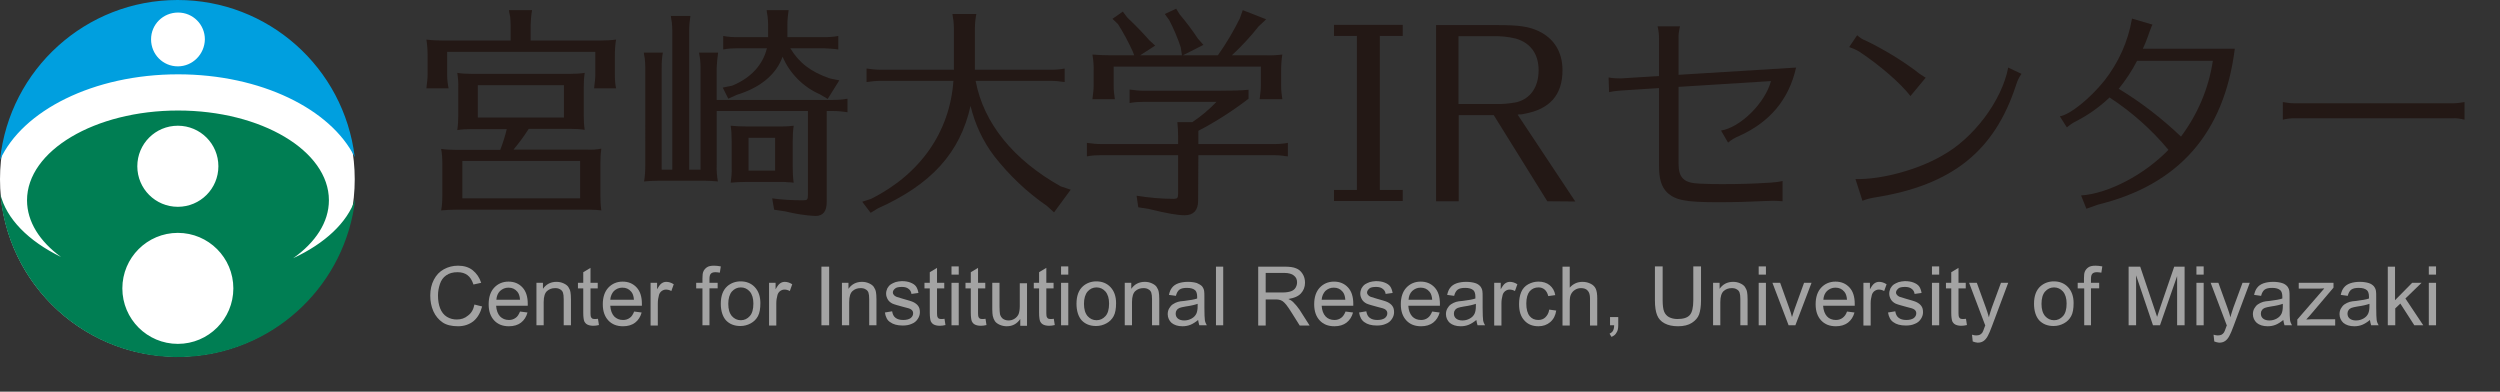 <?xml version="1.0" encoding="utf-8"?>
<!-- Generator: Adobe Illustrator 26.3.1, SVG Export Plug-In . SVG Version: 6.00 Build 0)  -->
<svg version="1.1" id="レイヤー_6" xmlns="http://www.w3.org/2000/svg" xmlns:xlink="http://www.w3.org/1999/xlink" x="0px"
	 y="0px" viewBox="0 0 1036 162.3" style="enable-background:new 0 0 1036 162.3;" xml:space="preserve">
<rect x="0" y="0" width="1036" height="162.3" fill="#333333" stroke="none"/>
<style type="text/css">
	.st0{fill:#FFFFFF;}
	.st1{fill:#009FDF;}
	.st2{fill:#007E53;}
	.st3{fill:#231815;}
	.st4{enable-background:new    ;}
	.st5{fill:#A3A3A3;}
</style>
<circle class="st0" cx="73.5" cy="74.3" r="73.5"/>
<path class="st1" d="M73.6,0C35.7,0,4,28.6,0,66.3c9.3-20.5,38.8-35.5,73.8-35.5c34.3,0,63.3,14.4,73.2,34.3
	C142.5,27.9,111,0,73.6,0 M73.7,27.5c-6.2,0-11.1-5-11.1-11.2s5-11.1,11.2-11.1s11.1,5,11.1,11.1C84.8,22.5,79.8,27.5,73.7,27.5
	L73.7,27.5"/>
<path class="st2" d="M121.5,107c9.2-6.5,14.8-14.9,14.8-24c0-20.5-28-37.2-62.5-37.2S11.2,62.5,11.2,83c0,8.9,5.3,17.1,14.1,23.5
	C11.8,99.9,2.6,90.7,0.1,80.3C3.6,121,39.3,151.2,80,147.7c35.1-3,63.2-30.3,67.2-65.2C143.9,92.3,134.6,100.9,121.5,107 M73.7,52.1
	c9.3,0,16.8,7.5,16.8,16.8S83,85.7,73.7,85.7s-16.8-7.5-16.8-16.8l0,0C56.9,59.6,64.4,52.1,73.7,52.1L73.7,52.1 M73.7,142.5
	c-12.7,0-23-10.3-23-23s10.3-23,23-23s23,10.3,23,23l0,0C96.7,132.2,86.4,142.5,73.7,142.5"/>
<path class="st3" d="M581.3,10.3v4.6h-9.5v63.8h9.5v4.6h-28.5v-4.6h9.5V14.9h-9.5v-4.6C552.8,10.3,581.3,10.3,581.3,10.3z"/>
<path class="st3" d="M641.2,83.4L619,47.7h-14.5v35.7h-9.4v-73h25.8c8.5,0,12.7,0.6,16.7,2.5c6.4,3,9.9,8.7,9.9,16.2
	c0,10.2-5.2,16.2-16,18.1c-0.4,0.1-0.9,0.2-1.3,0.2c-0.4,0-0.9,0-1.3,0.1l23.9,36L641.2,83.4z M619.7,43.1c2.9,0.1,5.8-0.2,8.6-0.7
	c5.9-1.4,9.3-6.3,9.3-13.3c0-6.7-3.3-11.3-9.4-13.1c-3.2-0.8-6.5-1.1-9.8-1h-14v28.1H619.7z"/>
<path class="st3" d="M687.5,16c0-1.7-0.2-3.5-0.6-5.1h9.3c-0.4,1.7-0.7,3.4-0.6,5.1v15l48.7-3c-3,13.3-10.9,22.6-23.5,28.3
	c-1.7,0.7-3.3,1.6-4.7,2.8l-2.9-5c8-1.3,18.2-11.3,20.7-20.5L695.6,36v31.9c0,5.9,2.3,8,8.9,8.2c4.5,0.2,6.2,0.2,9.5,0.2
	c6.4,0,13.4-0.2,17.5-0.5c1.5-0.1,1.5-0.1,2-0.1c1.7-0.1,3.5-0.3,5.2-0.7v8.4c-1.3-0.1-2.6-0.2-3.9-0.2c-0.6,0-1.2,0-3.2,0.1
	c-6.1,0.3-12.4,0.5-19.6,0.5c-13.4,0-17.8-0.8-21.2-4.1c-2.3-2.3-3.3-5.6-3.3-10.8V36.5l-15.5,1c-1.7,0.1-3.5,0.3-5.2,0.7l-0.2-6.1
	c1.7,0.3,3.3,0.4,5,0.4l15.9-1V16z"/>
<path class="st3" d="M791.7,39.8c-4.2-5.4-12.5-12.6-21.2-18.4c-1.3-0.8-2.8-1.4-4.2-1.9l3.3-4.9c1.1,1,2.3,1.8,3.7,2.3
	c7.2,3.5,14,7.6,20.4,12.3c1.3,1.1,2.8,2.1,4.3,3L791.7,39.8z M768.9,74.2c10.7,0.3,26-3.9,35.9-9.7c13-7.1,24.8-22.8,27.4-36.5
	l5.5,2.6c-1,1.4-1.7,2.9-2.2,4.5c-8.9,27.5-26.5,41.6-58.4,46.7c-1.8,0.3-3.6,0.7-5.3,1.4L768.9,74.2z"/>
<path class="st3" d="M853.6,48.2c4.3-0.7,12.5-7.4,18.4-14.7c5.9-7.5,9.9-16.3,11.5-25.8l8.5,2.5c-0.3,0.5-0.5,1-0.7,1.6
	c-0.4,1-0.8,2-1.1,3c-0.7,2-1.2,3.2-2.2,5.4h38.1c-4.4,35-23.2,56.4-56.7,64.6c-1.8,0.6-2.9,1-4.8,1.7l-2.2-5.5
	c11.4-0.8,26.2-8.6,36.2-18.9c-7-8.4-15.2-15.7-24.4-21.7c-4.1,3.9-8.7,7.2-13.8,9.8c-1.4,0.7-2.7,1.6-3.9,2.6L853.6,48.2z
	 M885.6,25.2c-2.1,4.1-4.7,8-7.6,11.6c9.3,5.6,17.9,12.3,25.8,19.8c6.9-9.2,11.5-20,13.2-31.4L885.6,25.2z"/>
<path class="st3" d="M1021.3,49.6c-1.6-0.4-3.3-0.7-5-0.6H951c-1.7,0-3.4,0.2-5,0.6v-7.3c1.6,0.3,3.3,0.5,5,0.5h65.3
	c1.7,0,3.4-0.2,5-0.5V49.6z"/>
<g class="st4">
	<path class="st5" d="M196.6,126.2l3.2,0.8c-0.7,2.6-1.9,4.7-3.6,6.1c-1.8,1.4-3.9,2.1-6.4,2.1c-2.6,0-4.8-0.5-6.4-1.6
		c-1.6-1.1-2.9-2.6-3.8-4.6c-0.9-2-1.3-4.2-1.3-6.5c0-2.5,0.5-4.7,1.5-6.6c1-1.9,2.3-3.3,4.1-4.3c1.8-1,3.8-1.5,5.9-1.5
		c2.4,0,4.5,0.6,6.1,1.9s2.8,3,3.5,5.2l-3.2,0.7c-0.6-1.8-1.4-3.1-2.5-3.9c-1.1-0.8-2.4-1.2-4.1-1.2c-1.9,0-3.4,0.4-4.7,1.3
		c-1.3,0.9-2.1,2.1-2.6,3.6c-0.5,1.5-0.8,3.1-0.8,4.7c0,2.1,0.3,3.9,0.9,5.4c0.6,1.5,1.5,2.7,2.8,3.5c1.3,0.8,2.7,1.1,4.1,1.1
		c1.8,0,3.3-0.5,4.6-1.6C195.3,129.8,196.2,128.3,196.6,126.2z"/>
	<path class="st5" d="M215.5,129.1l3.1,0.4c-0.5,1.8-1.4,3.2-2.7,4.2c-1.3,1-3,1.5-5,1.5c-2.6,0-4.6-0.8-6.1-2.4
		c-1.5-1.6-2.3-3.8-2.3-6.7c0-3,0.8-5.3,2.3-6.9s3.5-2.5,5.9-2.5c2.4,0,4.3,0.8,5.8,2.4s2.2,3.9,2.2,6.8c0,0.2,0,0.4,0,0.8h-13.1
		c0.1,1.9,0.7,3.4,1.6,4.4c1,1,2.2,1.5,3.7,1.5c1.1,0,2-0.3,2.8-0.9C214.4,131.3,215,130.3,215.5,129.1z M205.7,124.2h9.8
		c-0.1-1.5-0.5-2.6-1.1-3.3c-1-1.2-2.2-1.7-3.7-1.7c-1.4,0-2.5,0.5-3.5,1.4C206.3,121.5,205.8,122.7,205.7,124.2z"/>
	<path class="st5" d="M222.3,134.8v-17.6h2.7v2.5c1.3-1.9,3.2-2.9,5.6-2.9c1.1,0,2,0.2,2.9,0.6c0.9,0.4,1.6,0.9,2,1.5
		c0.4,0.6,0.8,1.4,0.9,2.2c0.1,0.6,0.2,1.5,0.2,2.9v10.8h-3V124c0-1.2-0.1-2.1-0.3-2.7c-0.2-0.6-0.6-1.1-1.2-1.4
		c-0.6-0.4-1.3-0.5-2.1-0.5c-1.3,0-2.4,0.4-3.3,1.2c-0.9,0.8-1.4,2.3-1.4,4.6v9.6H222.3z"/>
	<path class="st5" d="M247.8,132.1l0.4,2.6c-0.8,0.2-1.6,0.3-2.3,0.3c-1.1,0-1.9-0.2-2.5-0.5s-1-0.8-1.3-1.4
		c-0.2-0.6-0.4-1.7-0.4-3.5v-10.1h-2.2v-2.3h2.2v-4.4l3-1.8v6.2h3v2.3h-3v10.3c0,0.9,0.1,1.4,0.2,1.6c0.1,0.2,0.3,0.4,0.5,0.6
		c0.2,0.1,0.6,0.2,1,0.2C246.8,132.2,247.2,132.2,247.8,132.1z"/>
	<path class="st5" d="M262.8,129.1l3.1,0.4c-0.5,1.8-1.4,3.2-2.7,4.2c-1.3,1-3,1.5-5,1.5c-2.6,0-4.6-0.8-6.1-2.4
		c-1.5-1.6-2.3-3.8-2.3-6.7c0-3,0.8-5.3,2.3-6.9s3.5-2.5,5.9-2.5c2.4,0,4.3,0.8,5.8,2.4s2.2,3.9,2.2,6.8c0,0.2,0,0.4,0,0.8h-13.1
		c0.1,1.9,0.7,3.4,1.6,4.4c1,1,2.2,1.5,3.7,1.5c1.1,0,2-0.3,2.8-0.9C261.7,131.3,262.3,130.3,262.8,129.1z M252.9,124.2h9.8
		c-0.1-1.5-0.5-2.6-1.1-3.3c-1-1.2-2.2-1.7-3.7-1.7c-1.4,0-2.5,0.5-3.5,1.4C253.6,121.5,253,122.7,252.9,124.2z"/>
	<path class="st5" d="M269.6,134.8v-17.6h2.7v2.7c0.7-1.3,1.3-2.1,1.9-2.5s1.2-0.6,1.9-0.6c1,0,2,0.3,3.1,1l-1,2.8
		c-0.7-0.4-1.5-0.6-2.2-0.6c-0.7,0-1.2,0.2-1.8,0.6c-0.5,0.4-0.9,0.9-1.1,1.6c-0.3,1.1-0.5,2.2-0.5,3.5v9.2H269.6z"/>
	<path class="st5" d="M291.1,134.8v-15.3h-2.6v-2.3h2.6v-1.9c0-1.2,0.1-2.1,0.3-2.6c0.3-0.8,0.8-1.4,1.5-1.9c0.7-0.5,1.7-0.7,3-0.7
		c0.8,0,1.8,0.1,2.8,0.3l-0.4,2.6c-0.6-0.1-1.2-0.2-1.8-0.2c-0.9,0-1.5,0.2-1.9,0.6c-0.4,0.4-0.6,1.1-0.6,2.2v1.6h3.4v2.3h-3.4v15.3
		H291.1z"/>
	<path class="st5" d="M298.7,125.9c0-3.3,0.9-5.7,2.7-7.3c1.5-1.3,3.4-2,5.5-2c2.4,0,4.4,0.8,5.9,2.4c1.5,1.6,2.3,3.8,2.3,6.6
		c0,2.3-0.3,4.1-1,5.4c-0.7,1.3-1.7,2.3-3,3c-1.3,0.7-2.7,1.1-4.3,1.1c-2.5,0-4.5-0.8-6-2.4C299.5,131.2,298.7,128.9,298.7,125.9z
		 M301.8,125.9c0,2.3,0.5,3.9,1.5,5.1c1,1.1,2.2,1.7,3.7,1.7c1.5,0,2.7-0.6,3.7-1.7c1-1.1,1.5-2.8,1.5-5.2c0-2.2-0.5-3.8-1.5-5
		c-1-1.1-2.2-1.7-3.7-1.7c-1.5,0-2.7,0.6-3.7,1.7C302.3,122,301.8,123.7,301.8,125.9z"/>
	<path class="st5" d="M318.7,134.8v-17.6h2.7v2.7c0.7-1.3,1.3-2.1,1.9-2.5s1.2-0.6,1.9-0.6c1,0,2,0.3,3.1,1l-1,2.8
		c-0.7-0.4-1.5-0.6-2.2-0.6c-0.7,0-1.2,0.2-1.8,0.6c-0.5,0.4-0.9,0.9-1.1,1.6c-0.3,1.1-0.5,2.2-0.5,3.5v9.2H318.7z"/>
	<path class="st5" d="M340.4,134.8v-24.3h3.2v24.3H340.4z"/>
	<path class="st5" d="M348.9,134.8v-17.6h2.7v2.5c1.3-1.9,3.2-2.9,5.6-2.9c1.1,0,2,0.2,2.9,0.6c0.9,0.4,1.6,0.9,2,1.5
		c0.4,0.6,0.8,1.4,0.9,2.2c0.1,0.6,0.2,1.5,0.2,2.9v10.8h-3V124c0-1.2-0.1-2.1-0.3-2.7c-0.2-0.6-0.6-1.1-1.2-1.4
		c-0.6-0.4-1.3-0.5-2.1-0.5c-1.3,0-2.4,0.4-3.3,1.2c-0.9,0.8-1.4,2.3-1.4,4.6v9.6H348.9z"/>
	<path class="st5" d="M366.7,129.5l3-0.5c0.2,1.2,0.6,2.1,1.4,2.7c0.8,0.6,1.8,0.9,3.2,0.9c1.4,0,2.4-0.3,3.1-0.8c0.7-0.6,1-1.2,1-2
		c0-0.7-0.3-1.2-0.9-1.6c-0.4-0.3-1.4-0.6-3.1-1c-2.2-0.6-3.7-1-4.6-1.4c-0.8-0.4-1.5-1-1.9-1.7c-0.4-0.7-0.7-1.5-0.7-2.4
		c0-0.8,0.2-1.5,0.5-2.2c0.4-0.7,0.8-1.2,1.5-1.7c0.5-0.3,1.1-0.6,1.9-0.9c0.8-0.2,1.7-0.4,2.6-0.4c1.4,0,2.6,0.2,3.6,0.6
		s1.8,0.9,2.3,1.6c0.5,0.7,0.8,1.6,1,2.7l-2.9,0.4c-0.1-0.9-0.5-1.6-1.2-2.1c-0.6-0.5-1.5-0.8-2.7-0.8c-1.4,0-2.4,0.2-2.9,0.7
		c-0.6,0.5-0.9,1-0.9,1.6c0,0.4,0.1,0.7,0.4,1c0.2,0.3,0.6,0.6,1.1,0.8c0.3,0.1,1.2,0.4,2.6,0.8c2.1,0.6,3.6,1,4.4,1.4
		c0.8,0.4,1.5,0.9,2,1.6c0.5,0.7,0.7,1.5,0.7,2.6c0,1-0.3,1.9-0.9,2.8c-0.6,0.9-1.4,1.6-2.5,2c-1.1,0.5-2.3,0.7-3.7,0.7
		c-2.3,0-4-0.5-5.2-1.4C367.7,132.8,367,131.4,366.7,129.5z"/>
	<path class="st5" d="M391.4,132.1l0.4,2.6c-0.8,0.2-1.6,0.3-2.3,0.3c-1.1,0-1.9-0.2-2.5-0.5s-1-0.8-1.3-1.4
		c-0.2-0.6-0.4-1.7-0.4-3.5v-10.1h-2.2v-2.3h2.2v-4.4l3-1.8v6.2h3v2.3h-3v10.3c0,0.9,0.1,1.4,0.2,1.6c0.1,0.2,0.3,0.4,0.5,0.6
		c0.2,0.1,0.6,0.2,1,0.2C390.4,132.2,390.8,132.2,391.4,132.1z"/>
	<path class="st5" d="M394.3,113.8v-3.4h3v3.4H394.3z M394.3,134.8v-17.6h3v17.6H394.3z"/>
	<path class="st5" d="M408.4,132.1l0.4,2.6c-0.8,0.2-1.6,0.3-2.3,0.3c-1.1,0-1.9-0.2-2.5-0.5s-1-0.8-1.3-1.4
		c-0.2-0.6-0.4-1.7-0.4-3.5v-10.1h-2.2v-2.3h2.2v-4.4l3-1.8v6.2h3v2.3h-3v10.3c0,0.9,0.1,1.4,0.2,1.6c0.1,0.2,0.3,0.4,0.5,0.6
		c0.2,0.1,0.6,0.2,1,0.2C407.4,132.2,407.8,132.2,408.4,132.1z"/>
	<path class="st5" d="M422.8,134.8v-2.6c-1.4,2-3.2,3-5.6,3c-1,0-2-0.2-2.9-0.6c-0.9-0.4-1.6-0.9-2-1.5c-0.4-0.6-0.7-1.3-0.9-2.2
		c-0.1-0.6-0.2-1.5-0.2-2.8v-10.9h3v9.8c0,1.6,0.1,2.6,0.2,3.2c0.2,0.8,0.6,1.4,1.2,1.9c0.6,0.4,1.4,0.7,2.3,0.7s1.7-0.2,2.5-0.7
		c0.8-0.5,1.3-1.1,1.7-1.9c0.3-0.8,0.5-1.9,0.5-3.4v-9.4h3v17.6H422.8z"/>
	<path class="st5" d="M436.7,132.1l0.4,2.6c-0.8,0.2-1.6,0.3-2.3,0.3c-1.1,0-1.9-0.2-2.5-0.5s-1-0.8-1.3-1.4
		c-0.2-0.6-0.4-1.7-0.4-3.5v-10.1h-2.2v-2.3h2.2v-4.4l3-1.8v6.2h3v2.3h-3v10.3c0,0.9,0.1,1.4,0.2,1.6c0.1,0.2,0.3,0.4,0.5,0.6
		c0.2,0.1,0.6,0.2,1,0.2C435.7,132.2,436.2,132.2,436.7,132.1z"/>
	<path class="st5" d="M439.7,113.8v-3.4h3v3.4H439.7z M439.7,134.8v-17.6h3v17.6H439.7z"/>
	<path class="st5" d="M446.1,125.9c0-3.3,0.9-5.7,2.7-7.3c1.5-1.3,3.4-2,5.5-2c2.4,0,4.4,0.8,5.9,2.4c1.5,1.6,2.3,3.8,2.3,6.6
		c0,2.3-0.3,4.1-1,5.4c-0.7,1.3-1.7,2.3-3,3c-1.3,0.7-2.7,1.1-4.3,1.1c-2.5,0-4.5-0.8-6-2.4C446.9,131.2,446.1,128.9,446.1,125.9z
		 M449.2,125.9c0,2.3,0.5,3.9,1.5,5.1c1,1.1,2.2,1.7,3.7,1.7c1.5,0,2.7-0.6,3.7-1.7c1-1.1,1.5-2.8,1.5-5.2c0-2.2-0.5-3.8-1.5-5
		c-1-1.1-2.2-1.7-3.7-1.7c-1.5,0-2.7,0.6-3.7,1.7C449.7,122,449.2,123.7,449.2,125.9z"/>
	<path class="st5" d="M466.1,134.8v-17.6h2.7v2.5c1.3-1.9,3.2-2.9,5.6-2.9c1.1,0,2,0.2,2.9,0.6c0.9,0.4,1.6,0.9,2,1.5
		c0.4,0.6,0.8,1.4,0.9,2.2c0.1,0.6,0.2,1.5,0.2,2.9v10.8h-3V124c0-1.2-0.1-2.1-0.3-2.7c-0.2-0.6-0.6-1.1-1.2-1.4
		c-0.6-0.4-1.3-0.5-2.1-0.5c-1.3,0-2.4,0.4-3.3,1.2c-0.9,0.8-1.4,2.3-1.4,4.6v9.6H466.1z"/>
	<path class="st5" d="M496.5,132.6c-1.1,0.9-2.2,1.6-3.2,2c-1,0.4-2.1,0.6-3.3,0.6c-1.9,0-3.4-0.5-4.5-1.4c-1-0.9-1.6-2.2-1.6-3.6
		c0-0.9,0.2-1.7,0.6-2.4c0.4-0.7,0.9-1.3,1.5-1.7c0.6-0.4,1.4-0.8,2.1-1c0.6-0.2,1.5-0.3,2.7-0.4c2.4-0.3,4.2-0.6,5.3-1
		c0-0.4,0-0.7,0-0.8c0-1.2-0.3-2.1-0.8-2.6c-0.8-0.7-1.9-1-3.4-1c-1.4,0-2.4,0.2-3.1,0.7c-0.7,0.5-1.2,1.4-1.5,2.6l-2.9-0.4
		c0.3-1.3,0.7-2.3,1.3-3c0.6-0.8,1.5-1.4,2.6-1.8c1.2-0.4,2.5-0.6,4-0.6c1.5,0,2.7,0.2,3.7,0.5c0.9,0.4,1.6,0.8,2.1,1.3
		c0.4,0.5,0.8,1.2,0.9,2c0.1,0.5,0.1,1.4,0.1,2.8v4c0,2.8,0.1,4.5,0.2,5.3c0.1,0.7,0.4,1.4,0.8,2.1h-3.1
		C496.8,134.1,496.6,133.4,496.5,132.6z M496.3,125.9c-1.1,0.4-2.7,0.8-4.9,1.1c-1.2,0.2-2.1,0.4-2.6,0.6c-0.5,0.2-0.9,0.5-1.2,1
		c-0.3,0.4-0.4,0.9-0.4,1.4c0,0.8,0.3,1.5,0.9,2c0.6,0.5,1.5,0.8,2.6,0.8c1.2,0,2.2-0.3,3.1-0.8c0.9-0.5,1.6-1.2,2-2.1
		c0.3-0.7,0.5-1.7,0.5-3V125.9z"/>
	<path class="st5" d="M503.9,134.8v-24.3h3v24.3H503.9z"/>
	<path class="st5" d="M521.4,134.8v-24.3h10.8c2.2,0,3.8,0.2,4.9,0.7c1.1,0.4,2,1.2,2.7,2.3s1,2.3,1,3.7c0,1.7-0.6,3.2-1.7,4.4
		s-2.8,1.9-5.2,2.3c0.9,0.4,1.5,0.8,1.9,1.2c0.9,0.9,1.8,1.9,2.7,3.2l4.2,6.6h-4.1l-3.2-5.1c-0.9-1.5-1.7-2.6-2.3-3.4
		s-1.2-1.3-1.6-1.6s-1-0.5-1.5-0.6c-0.4-0.1-1-0.1-1.8-0.1h-3.7v10.8H521.4z M524.6,121.2h6.9c1.5,0,2.6-0.2,3.5-0.5
		c0.8-0.3,1.5-0.8,1.9-1.5c0.4-0.7,0.6-1.4,0.6-2.2c0-1.2-0.4-2.1-1.3-2.8c-0.8-0.7-2.2-1.1-4-1.1h-7.7V121.2z"/>
	<path class="st5" d="M557.6,129.1l3.1,0.4c-0.5,1.8-1.4,3.2-2.7,4.2s-3,1.5-5,1.5c-2.6,0-4.6-0.8-6.1-2.4c-1.5-1.6-2.3-3.8-2.3-6.7
		c0-3,0.8-5.3,2.3-6.9s3.5-2.5,5.9-2.5c2.4,0,4.3,0.8,5.8,2.4s2.2,3.9,2.2,6.8c0,0.2,0,0.4,0,0.8h-13.1c0.1,1.9,0.7,3.4,1.6,4.4
		s2.2,1.5,3.7,1.5c1.1,0,2-0.3,2.8-0.9S557.1,130.3,557.6,129.1z M547.7,124.2h9.8c-0.1-1.5-0.5-2.6-1.1-3.3c-1-1.2-2.2-1.7-3.7-1.7
		c-1.4,0-2.5,0.5-3.5,1.4C548.4,121.5,547.8,122.7,547.7,124.2z"/>
	<path class="st5" d="M563.2,129.5l3-0.5c0.2,1.2,0.6,2.1,1.4,2.7c0.8,0.6,1.8,0.9,3.2,0.9c1.4,0,2.4-0.3,3.1-0.8c0.7-0.6,1-1.2,1-2
		c0-0.7-0.3-1.2-0.9-1.6c-0.4-0.3-1.4-0.6-3.1-1c-2.2-0.6-3.7-1-4.6-1.4c-0.8-0.4-1.5-1-1.9-1.7c-0.4-0.7-0.7-1.5-0.7-2.4
		c0-0.8,0.2-1.5,0.5-2.2c0.4-0.7,0.8-1.2,1.5-1.7c0.5-0.3,1.1-0.6,1.9-0.9c0.8-0.2,1.7-0.4,2.6-0.4c1.4,0,2.6,0.2,3.6,0.6
		s1.8,0.9,2.3,1.6c0.5,0.7,0.8,1.6,1,2.7l-2.9,0.4c-0.1-0.9-0.5-1.6-1.2-2.1c-0.6-0.5-1.5-0.8-2.7-0.8c-1.4,0-2.4,0.2-2.9,0.7
		s-0.9,1-0.9,1.6c0,0.4,0.1,0.7,0.4,1c0.2,0.3,0.6,0.6,1.1,0.8c0.3,0.1,1.2,0.4,2.6,0.8c2.1,0.6,3.6,1,4.4,1.4
		c0.8,0.4,1.5,0.9,2,1.6s0.7,1.5,0.7,2.6c0,1-0.3,1.9-0.9,2.8c-0.6,0.9-1.4,1.6-2.5,2c-1.1,0.5-2.3,0.7-3.7,0.7
		c-2.3,0-4-0.5-5.2-1.4C564.3,132.8,563.5,131.4,563.2,129.5z"/>
	<path class="st5" d="M593.5,129.1l3.1,0.4c-0.5,1.8-1.4,3.2-2.7,4.2s-3,1.5-5,1.5c-2.6,0-4.6-0.8-6.1-2.4c-1.5-1.6-2.3-3.8-2.3-6.7
		c0-3,0.8-5.3,2.3-6.9s3.5-2.5,5.9-2.5c2.4,0,4.3,0.8,5.8,2.4s2.2,3.9,2.2,6.8c0,0.2,0,0.4,0,0.8h-13.1c0.1,1.9,0.7,3.4,1.6,4.4
		s2.2,1.5,3.7,1.5c1.1,0,2-0.3,2.8-0.9S593,130.3,593.5,129.1z M583.7,124.2h9.8c-0.1-1.5-0.5-2.6-1.1-3.3c-1-1.2-2.2-1.7-3.7-1.7
		c-1.4,0-2.5,0.5-3.5,1.4C584.3,121.5,583.8,122.7,583.7,124.2z"/>
	<path class="st5" d="M611.8,132.6c-1.1,0.9-2.2,1.6-3.2,2c-1,0.4-2.1,0.6-3.3,0.6c-1.9,0-3.4-0.5-4.5-1.4c-1-0.9-1.6-2.2-1.6-3.6
		c0-0.9,0.2-1.7,0.6-2.4c0.4-0.7,0.9-1.3,1.5-1.7c0.6-0.4,1.4-0.8,2.1-1c0.6-0.2,1.5-0.3,2.7-0.4c2.4-0.3,4.2-0.6,5.3-1
		c0-0.4,0-0.7,0-0.8c0-1.2-0.3-2.1-0.8-2.6c-0.8-0.7-1.9-1-3.4-1c-1.4,0-2.4,0.2-3.1,0.7c-0.7,0.5-1.2,1.4-1.5,2.6l-2.9-0.4
		c0.3-1.3,0.7-2.3,1.3-3c0.6-0.8,1.5-1.4,2.6-1.8c1.2-0.4,2.5-0.6,4-0.6c1.5,0,2.7,0.2,3.7,0.5s1.6,0.8,2.1,1.3
		c0.4,0.5,0.8,1.2,0.9,2c0.1,0.5,0.1,1.4,0.1,2.8v4c0,2.8,0.1,4.5,0.2,5.3c0.1,0.7,0.4,1.4,0.8,2.1h-3.1
		C612.1,134.1,611.9,133.4,611.8,132.6z M611.6,125.9c-1.1,0.4-2.7,0.8-4.9,1.1c-1.2,0.2-2.1,0.4-2.6,0.6s-0.9,0.5-1.2,1
		c-0.3,0.4-0.4,0.9-0.4,1.4c0,0.8,0.3,1.5,0.9,2c0.6,0.5,1.5,0.8,2.6,0.8c1.2,0,2.2-0.3,3.1-0.8c0.9-0.5,1.6-1.2,2-2.1
		c0.3-0.7,0.5-1.7,0.5-3V125.9z"/>
	<path class="st5" d="M619.2,134.8v-17.6h2.7v2.7c0.7-1.3,1.3-2.1,1.9-2.5s1.2-0.6,1.9-0.6c1,0,2,0.3,3.1,1l-1,2.8
		c-0.7-0.4-1.5-0.6-2.2-0.6c-0.7,0-1.2,0.2-1.8,0.6c-0.5,0.4-0.9,0.9-1.1,1.6c-0.3,1.1-0.5,2.2-0.5,3.5v9.2H619.2z"/>
	<path class="st5" d="M642,128.3l2.9,0.4c-0.3,2-1.1,3.6-2.5,4.8c-1.3,1.1-2.9,1.7-4.9,1.7c-2.4,0-4.4-0.8-5.8-2.4
		c-1.5-1.6-2.2-3.8-2.2-6.8c0-1.9,0.3-3.6,0.9-5s1.6-2.5,2.9-3.2c1.3-0.7,2.7-1.1,4.2-1.1c1.9,0,3.5,0.5,4.7,1.5
		c1.2,1,2,2.3,2.3,4.1l-2.9,0.4c-0.3-1.2-0.8-2.1-1.5-2.7c-0.7-0.6-1.6-0.9-2.5-0.9c-1.5,0-2.7,0.5-3.7,1.6
		c-0.9,1.1-1.4,2.8-1.4,5.1c0,2.4,0.5,4.1,1.4,5.2s2.1,1.6,3.6,1.6c1.2,0,2.2-0.4,2.9-1.1S641.8,129.8,642,128.3z"/>
	<path class="st5" d="M647.5,134.8v-24.3h3v8.7c1.4-1.6,3.2-2.4,5.3-2.4c1.3,0,2.4,0.3,3.4,0.8c1,0.5,1.7,1.2,2.1,2.1s0.6,2.2,0.6,4
		v11.2h-3v-11.2c0-1.5-0.3-2.6-1-3.3c-0.6-0.7-1.6-1-2.7-1c-0.9,0-1.7,0.2-2.5,0.7c-0.8,0.5-1.3,1.1-1.7,1.9s-0.5,1.9-0.5,3.3v9.6
		H647.5z"/>
	<path class="st5" d="M667.2,134.8v-3.4h3.4v3.4c0,1.3-0.2,2.3-0.7,3c-0.4,0.8-1.1,1.4-2.1,1.8l-0.8-1.3c0.6-0.3,1.1-0.7,1.4-1.2
		c0.3-0.5,0.5-1.3,0.5-2.3H667.2z"/>
	<path class="st5" d="M701.7,110.4h3.2v14.1c0,2.4-0.3,4.4-0.8,5.8s-1.6,2.6-3,3.5c-1.4,0.9-3.3,1.4-5.7,1.4c-2.3,0-4.1-0.4-5.6-1.2
		s-2.5-1.9-3.1-3.4c-0.6-1.5-0.9-3.5-0.9-6.1v-14.1h3.2v14c0,2.1,0.2,3.7,0.6,4.7c0.4,1,1.1,1.8,2,2.3c1,0.5,2.1,0.8,3.5,0.8
		c2.4,0,4.1-0.5,5.1-1.6s1.5-3.1,1.5-6.2V110.4z"/>
	<path class="st5" d="M709.9,134.8v-17.6h2.7v2.5c1.3-1.9,3.2-2.9,5.6-2.9c1.1,0,2,0.2,2.9,0.6c0.9,0.4,1.6,0.9,2,1.5
		s0.8,1.4,0.9,2.2c0.1,0.6,0.2,1.5,0.2,2.9v10.8h-3V124c0-1.2-0.1-2.1-0.3-2.7c-0.2-0.6-0.6-1.1-1.2-1.4c-0.6-0.4-1.3-0.5-2.1-0.5
		c-1.3,0-2.4,0.4-3.3,1.2c-0.9,0.8-1.4,2.3-1.4,4.6v9.6H709.9z"/>
	<path class="st5" d="M728.8,113.8v-3.4h3v3.4H728.8z M728.8,134.8v-17.6h3v17.6H728.8z"/>
	<path class="st5" d="M741.2,134.8l-6.7-17.6h3.2l3.8,10.6c0.4,1.1,0.8,2.3,1.1,3.6c0.3-0.9,0.6-2,1.1-3.4l3.9-10.8h3.1l-6.7,17.6
		H741.2z"/>
	<path class="st5" d="M765.4,129.1l3.1,0.4c-0.5,1.8-1.4,3.2-2.7,4.2s-3,1.5-5,1.5c-2.6,0-4.6-0.8-6.1-2.4c-1.5-1.6-2.3-3.8-2.3-6.7
		c0-3,0.8-5.3,2.3-6.9s3.5-2.5,5.9-2.5c2.4,0,4.3,0.8,5.8,2.4s2.2,3.9,2.2,6.8c0,0.2,0,0.4,0,0.8h-13.1c0.1,1.9,0.7,3.4,1.6,4.4
		s2.2,1.5,3.7,1.5c1.1,0,2-0.3,2.8-0.9S765,130.3,765.4,129.1z M755.6,124.2h9.8c-0.1-1.5-0.5-2.6-1.1-3.3c-1-1.2-2.2-1.7-3.7-1.7
		c-1.4,0-2.5,0.5-3.5,1.4C756.2,121.5,755.7,122.7,755.6,124.2z"/>
	<path class="st5" d="M772.2,134.8v-17.6h2.7v2.7c0.7-1.3,1.3-2.1,1.9-2.5s1.2-0.6,1.9-0.6c1,0,2,0.3,3.1,1l-1,2.8
		c-0.7-0.4-1.5-0.6-2.2-0.6c-0.7,0-1.2,0.2-1.8,0.6c-0.5,0.4-0.9,0.9-1.1,1.6c-0.3,1.1-0.5,2.2-0.5,3.5v9.2H772.2z"/>
	<path class="st5" d="M782.4,129.5l3-0.5c0.2,1.2,0.6,2.1,1.4,2.7c0.8,0.6,1.8,0.9,3.2,0.9c1.4,0,2.4-0.3,3.1-0.8c0.7-0.6,1-1.2,1-2
		c0-0.7-0.3-1.2-0.9-1.6c-0.4-0.3-1.4-0.6-3.1-1c-2.2-0.6-3.7-1-4.6-1.4c-0.8-0.4-1.5-1-1.9-1.7c-0.4-0.7-0.7-1.5-0.7-2.4
		c0-0.8,0.2-1.5,0.5-2.2c0.4-0.7,0.8-1.2,1.5-1.7c0.5-0.3,1.1-0.6,1.9-0.9c0.8-0.2,1.7-0.4,2.6-0.4c1.4,0,2.6,0.2,3.6,0.6
		s1.8,0.9,2.3,1.6c0.5,0.7,0.8,1.6,1,2.7l-2.9,0.4c-0.1-0.9-0.5-1.6-1.2-2.1c-0.6-0.5-1.5-0.8-2.7-0.8c-1.4,0-2.4,0.2-2.9,0.7
		s-0.9,1-0.9,1.6c0,0.4,0.1,0.7,0.4,1c0.2,0.3,0.6,0.6,1.1,0.8c0.3,0.1,1.2,0.4,2.6,0.8c2.1,0.6,3.6,1,4.4,1.4
		c0.8,0.4,1.5,0.9,2,1.6s0.7,1.5,0.7,2.6c0,1-0.3,1.9-0.9,2.8c-0.6,0.9-1.4,1.6-2.5,2c-1.1,0.5-2.3,0.7-3.7,0.7
		c-2.3,0-4-0.5-5.2-1.4C783.5,132.8,782.7,131.4,782.4,129.5z"/>
	<path class="st5" d="M800.6,113.8v-3.4h3v3.4H800.6z M800.6,134.8v-17.6h3v17.6H800.6z"/>
	<path class="st5" d="M814.7,132.1l0.4,2.6c-0.8,0.2-1.6,0.3-2.3,0.3c-1.1,0-1.9-0.2-2.5-0.5s-1-0.8-1.3-1.4
		c-0.2-0.6-0.4-1.7-0.4-3.5v-10.1h-2.2v-2.3h2.2v-4.4l3-1.8v6.2h3v2.3h-3v10.3c0,0.9,0.1,1.4,0.2,1.6c0.1,0.2,0.3,0.4,0.5,0.6
		c0.2,0.1,0.6,0.2,1,0.2C813.7,132.2,814.1,132.2,814.7,132.1z"/>
	<path class="st5" d="M817.5,141.5l-0.3-2.8c0.7,0.2,1.2,0.3,1.7,0.3c0.7,0,1.2-0.1,1.6-0.3s0.7-0.5,1-0.9c0.2-0.3,0.5-1,0.9-2.2
		c0.1-0.2,0.1-0.4,0.3-0.7l-6.7-17.7h3.2l3.7,10.2c0.5,1.3,0.9,2.7,1.3,4.1c0.3-1.4,0.8-2.7,1.2-4l3.8-10.3h3l-6.7,17.9
		c-0.7,1.9-1.3,3.3-1.7,4c-0.5,1-1.1,1.7-1.8,2.2c-0.7,0.5-1.5,0.7-2.5,0.7C818.8,141.9,818.2,141.8,817.5,141.5z"/>
	<path class="st5" d="M842.9,125.9c0-3.3,0.9-5.7,2.7-7.3c1.5-1.3,3.4-2,5.5-2c2.4,0,4.4,0.8,5.9,2.4c1.5,1.6,2.3,3.8,2.3,6.6
		c0,2.3-0.3,4.1-1,5.4c-0.7,1.3-1.7,2.3-3,3c-1.3,0.7-2.7,1.1-4.3,1.1c-2.5,0-4.5-0.8-6-2.4C843.7,131.2,842.9,128.9,842.9,125.9z
		 M846,125.9c0,2.3,0.5,3.9,1.5,5.1c1,1.1,2.2,1.7,3.7,1.7c1.5,0,2.7-0.6,3.7-1.7s1.5-2.8,1.5-5.2c0-2.2-0.5-3.8-1.5-5
		c-1-1.1-2.2-1.7-3.7-1.7c-1.5,0-2.7,0.6-3.7,1.7S846,123.7,846,125.9z"/>
	<path class="st5" d="M863.7,134.8v-15.3H861v-2.3h2.6v-1.9c0-1.2,0.1-2.1,0.3-2.6c0.3-0.8,0.8-1.4,1.5-1.9c0.7-0.5,1.7-0.7,3-0.7
		c0.8,0,1.8,0.1,2.8,0.3l-0.4,2.6c-0.6-0.1-1.2-0.2-1.8-0.2c-0.9,0-1.5,0.2-1.9,0.6s-0.6,1.1-0.6,2.2v1.6h3.4v2.3h-3.4v15.3H863.7z"
		/>
	<path class="st5" d="M882.1,134.8v-24.3h4.8l5.8,17.2c0.5,1.6,0.9,2.8,1.2,3.6c0.3-0.9,0.7-2.2,1.3-3.9l5.8-16.9h4.3v24.3h-3.1
		v-20.4l-7.1,20.4h-2.9l-7-20.7v20.7H882.1z"/>
	<path class="st5" d="M910.2,113.8v-3.4h3v3.4H910.2z M910.2,134.8v-17.6h3v17.6H910.2z"/>
	<path class="st5" d="M917.6,141.5l-0.3-2.8c0.7,0.2,1.2,0.3,1.7,0.3c0.7,0,1.2-0.1,1.6-0.3s0.7-0.5,1-0.9c0.2-0.3,0.5-1,0.9-2.2
		c0.1-0.2,0.1-0.4,0.3-0.7l-6.7-17.7h3.2l3.7,10.2c0.5,1.3,0.9,2.7,1.3,4.1c0.3-1.4,0.8-2.7,1.2-4l3.8-10.3h3l-6.7,17.9
		c-0.7,1.9-1.3,3.3-1.7,4c-0.5,1-1.1,1.7-1.8,2.2c-0.7,0.5-1.5,0.7-2.5,0.7C918.9,141.9,918.3,141.8,917.6,141.5z"/>
	<path class="st5" d="M946.2,132.6c-1.1,0.9-2.2,1.6-3.2,2c-1,0.4-2.1,0.6-3.3,0.6c-1.9,0-3.4-0.5-4.5-1.4c-1-0.9-1.6-2.2-1.6-3.6
		c0-0.9,0.2-1.7,0.6-2.4c0.4-0.7,0.9-1.3,1.5-1.7c0.6-0.4,1.4-0.8,2.1-1c0.6-0.2,1.5-0.3,2.7-0.4c2.4-0.3,4.2-0.6,5.3-1
		c0-0.4,0-0.7,0-0.8c0-1.2-0.3-2.1-0.8-2.6c-0.8-0.7-1.9-1-3.4-1c-1.4,0-2.4,0.2-3.1,0.7c-0.7,0.5-1.2,1.4-1.5,2.6l-2.9-0.4
		c0.3-1.3,0.7-2.3,1.3-3c0.6-0.8,1.5-1.4,2.6-1.8c1.2-0.4,2.5-0.6,4-0.6c1.5,0,2.7,0.2,3.7,0.5s1.6,0.8,2.1,1.3
		c0.4,0.5,0.8,1.2,0.9,2c0.1,0.5,0.1,1.4,0.1,2.8v4c0,2.8,0.1,4.5,0.2,5.3c0.1,0.7,0.4,1.4,0.8,2.1h-3.1
		C946.5,134.1,946.3,133.4,946.2,132.6z M946,125.9c-1.1,0.4-2.7,0.8-4.9,1.1c-1.2,0.2-2.1,0.4-2.6,0.6s-0.9,0.5-1.2,1
		c-0.3,0.4-0.4,0.9-0.4,1.4c0,0.8,0.3,1.5,0.9,2c0.6,0.5,1.5,0.8,2.6,0.8c1.2,0,2.2-0.3,3.1-0.8c0.9-0.5,1.6-1.2,2-2.1
		c0.3-0.7,0.5-1.7,0.5-3V125.9z"/>
	<path class="st5" d="M952,134.8v-2.4l11.2-12.9c-1.3,0.1-2.4,0.1-3.4,0.1h-7.2v-2.4h14.4v2l-9.5,11.2l-1.8,2
		c1.3-0.1,2.6-0.1,3.8-0.1h8.2v2.6H952z"/>
	<path class="st5" d="M982.1,132.6c-1.1,0.9-2.2,1.6-3.2,2c-1,0.4-2.1,0.6-3.3,0.6c-1.9,0-3.4-0.5-4.5-1.4c-1-0.9-1.6-2.2-1.6-3.6
		c0-0.9,0.2-1.7,0.6-2.4c0.4-0.7,0.9-1.3,1.5-1.7c0.6-0.4,1.4-0.8,2.1-1c0.6-0.2,1.5-0.3,2.7-0.4c2.4-0.3,4.2-0.6,5.3-1
		c0-0.4,0-0.7,0-0.8c0-1.2-0.3-2.1-0.8-2.6c-0.8-0.7-1.9-1-3.4-1c-1.4,0-2.4,0.2-3.1,0.7c-0.7,0.5-1.2,1.4-1.5,2.6l-2.9-0.4
		c0.3-1.3,0.7-2.3,1.3-3c0.6-0.8,1.5-1.4,2.6-1.8c1.2-0.4,2.5-0.6,4-0.6c1.5,0,2.7,0.2,3.7,0.5s1.6,0.8,2.1,1.3
		c0.4,0.5,0.8,1.2,0.9,2c0.1,0.5,0.1,1.4,0.1,2.8v4c0,2.8,0.1,4.5,0.2,5.3c0.1,0.7,0.4,1.4,0.8,2.1h-3.1
		C982.4,134.1,982.2,133.4,982.1,132.6z M981.9,125.9c-1.1,0.4-2.7,0.8-4.9,1.1c-1.2,0.2-2.1,0.4-2.6,0.6s-0.9,0.5-1.2,1
		c-0.3,0.4-0.4,0.9-0.4,1.4c0,0.8,0.3,1.5,0.9,2c0.6,0.5,1.5,0.8,2.6,0.8c1.2,0,2.2-0.3,3.1-0.8c0.9-0.5,1.6-1.2,2-2.1
		c0.3-0.7,0.5-1.7,0.5-3V125.9z"/>
	<path class="st5" d="M989.5,134.8v-24.3h3v13.9l7.1-7.2h3.9l-6.7,6.5l7.4,11.1h-3.7l-5.8-9l-2.1,2v7H989.5z"/>
	<path class="st5" d="M1006.5,113.8v-3.4h3v3.4H1006.5z M1006.5,134.8v-17.6h3v17.6H1006.5z"/>
</g>
<path class="st3" d="M185.3,21.5v9.4c0,1.9,0.2,3.8,0.6,5.7h-9.2l0.1-1c0.2-1.6,0.4-3.1,0.4-4.7v-7.4c0-2.4-0.1-4.7-0.5-7.1
	c2.3,0.3,4.7,0.4,7,0.4h27.9v-6.5c0-1.2-0.1-2.3-0.2-3.4L211,5l-0.1-0.8h9.6c-0.4,2-0.5,4-0.6,6.1v6.5h28.7c2.2,0,4.5-0.1,6.7-0.4
	c-0.4,2.3-0.5,4.7-0.5,7.1v7.4c0,1.9,0.1,3.8,0.5,5.7h-9.1l0.1-1c0.2-1.6,0.4-3.1,0.4-4.7v-9.4C246.7,21.5,185.3,21.5,185.3,21.5z
	 M243.3,62c2,0.1,3.9,0,5.9-0.4c-0.3,2-0.4,4-0.4,6.1v13.4c0,2,0.1,4.1,0.4,6.1c-1.5-0.2-3.1-0.3-4.6-0.3h-55.8c-2,0-4,0.1-6,0.3
	c0.4-2,0.5-4,0.5-6.1V67.8c0-2-0.1-4.1-0.5-6.1c2,0.3,4,0.4,6,0.4h18.5c1.1-2.8,2-5.7,2.7-8.6h-14.6c-2,0-3.9,0.1-5.9,0.4
	c0.3-2,0.4-4,0.4-6V36.3c0.1-2-0.1-4.1-0.4-6.1c1.9,0.3,3.9,0.4,5.9,0.4h41c2,0,3.9-0.1,5.9-0.4c-0.3,2-0.4,4-0.4,6.1v11.5
	c0,2,0.1,4,0.4,6c-1.9-0.3-3.9-0.4-5.9-0.4h-17.3c-1.9,3-4,5.8-6.3,8.6H243.3z M191.6,66.7v15.5h48.8V66.7H191.6z M198,35.3v13.4
	h35.7V35.3H198z"/>
<path class="st3" d="M297,68.4c-0.1,2.3,0.1,4.6,0.5,6.8c-2.6-0.2-3.3-0.3-5.2-0.3h-19.7c-2.3,0-3.3,0.1-5.7,0.3
	c0.4-2.3,0.5-4.5,0.5-6.8V27.8c0-1.3-0.1-2.4-0.2-3.5l-0.3-1.7l-0.1-0.8h7.9c-0.4,2-0.5,4-0.5,6.1v42.4h4.4V12.7
	c0-1.3-0.1-2.3-0.2-3.5l-0.3-1.8L278,6.6h8.1c-0.3,2-0.5,4.1-0.5,6.2v57.5h4.7V27.8c0-1.3-0.1-2.4-0.2-3.5l-0.3-1.7l-0.1-0.8h7.9
	c-0.3,2-0.5,4-0.6,6.1v13.5h48.1c2,0,4.1-0.1,6.1-0.5v5.6c-2-0.3-4-0.5-6.1-0.5h-2.5v37.6c0,4-1.5,5.9-4.7,5.9
	c-4.2-0.2-8.4-0.9-12.5-1.9l-4.6-0.7l-0.8-4.7c4.2,0.6,8.5,0.8,12.8,0.8c1.8,0,2-0.3,2-2.3V46H297V68.4z M339.8,39.1
	c-6.9-3-12.5-8.6-15.5-15.6c-2.6,7.3-9.1,12.8-19,15.8l-3.5,1.6l-2.3-4.6l3.9-0.8c7.7-3.1,12.8-8.7,14.4-15.5h-12
	c-2,0-4.1,0.1-6.1,0.5v-5.6c2,0.4,4,0.5,6.1,0.5h12.5v-5.1c0-1.2-0.1-2.3-0.2-3.4l-0.3-1.8l-0.1-0.9h9.1c-0.3,2-0.5,4-0.5,6.1v5.1
	h15c2,0,4.1-0.1,6.1-0.5v5.6c-2-0.3-4-0.4-6.1-0.5h-13.8c3.6,6,8.5,9.8,16.4,12.5l3.9,0.8L343,41L339.8,39.1z M324.4,52.4
	c1.5,0,3-0.1,4.5-0.3c-0.3,2.1-0.4,4.2-0.4,6.3v11c0,2.1,0.1,4.2,0.4,6.3c-0.9-0.1-1.9-0.2-2.9-0.2c-0.4-0.1-0.8-0.1-1.2-0.1H309
	c-2.1,0-4.1,0.1-6.2,0.3c0.3-2.1,0.5-4.2,0.4-6.3v-11c0-2.1-0.1-4.2-0.4-6.3c2,0.2,4.1,0.3,6.2,0.3L324.4,52.4L324.4,52.4z
	 M310.2,57.1v13.6h11V57.1H310.2z"/>
<path class="st3" d="M433.8,85.3c-8.3-5.7-15.6-12.7-21.8-20.6c-4.7-6.2-8-13.3-9.8-20.8c-4.4,19.5-16.2,32.5-38.5,42.5l-2.9,1.8
	l-3.5-4.6l3.7-1.2c20.5-10.3,32.6-27.8,34.1-48.9h-30c-2,0-4,0.2-6,0.5v-5.6c2,0.3,4,0.5,6,0.5h30.2v-17c0-1.3-0.1-2.2-0.2-3.4
	l-0.3-1.8l-0.1-0.9h9.9c-0.4,2-0.6,4-0.6,6.1v17h31.2c2,0,4-0.1,6-0.5V34c-2-0.3-4-0.5-6-0.5h-30.9c3.3,17.5,15.5,32.6,35.2,43.7
	l4.2,1.4l-6.9,9.4L433.8,85.3z"/>
<path class="st3" d="M496.5,83.3c0,3.8-1.9,5.9-5.5,5.9c-2.9,0-7.2-0.7-14.9-2.6l-4.4-0.7l-0.7-4.8c5,0.8,10.2,1.3,15.3,1.3
	c1.6,0,1.9-0.4,1.9-2.1v-16h-31.7c-2,0-4.1,0.1-6.1,0.5v-5.6c2,0.3,4,0.5,6.1,0.5h31.7v-3.3c0-1.9-0.1-3.9-0.3-5.8h6.2
	c3.6-2.4,7-5.2,10-8.4h-29.9c-2,0-4.1,0.1-6.1,0.5v-5.6c2,0.3,4,0.5,6.1,0.5h30.3c6.4,0,9.6-0.1,12.9-0.4v3.7
	c-6.5,5-13.5,9.5-20.8,13.3v5.5h31c2,0,4.1-0.1,6.1-0.5v5.6l-1-0.1l-1.3-0.2c-1-0.1-2.2-0.2-3.8-0.2h-31L496.5,83.3z M504.7,22.9
	c3.4-4.8,6.5-10,9.1-15.3l1.2-3.4l9.7,3.8l-3.1,2.9c-3.4,4.3-7.1,8.3-11.1,12h13.8c2.4,0.1,4.7,0,7.1-0.3c-0.4,2.4-0.5,4.8-0.5,7.2
	v5.7c0,1.9,0.2,3.8,0.5,5.6H522l0.1-0.9c0.2-1.6,0.4-3.1,0.4-4.7v-7.9h-61v7.9c0,1.9,0.2,3.8,0.5,5.6h-9.3l0.1-0.9
	c0.2-1.6,0.4-3.1,0.4-4.7v-5.7c0.1-2.4-0.1-4.8-0.5-7.2c2.4,0.2,4.7,0.3,7.1,0.3H470l-0.6-1.6c-1.8-3.9-3.8-7.7-6.1-11.3L461,7.8
	l4.3-3l1.8,2.4c4.7,4.5,6.9,6.9,9.1,9.4l2.5,2.3l-6.2,4h17.3l-0.5-3.3c-1.3-3.9-2.9-7.7-4.8-11.3l-1.8-2.5l4.7-2.2l1.5,2.4
	c2.7,3.2,5.2,6.5,7.5,10l2.3,2.6l-8.5,4.3L504.7,22.9z"/>
</svg>
